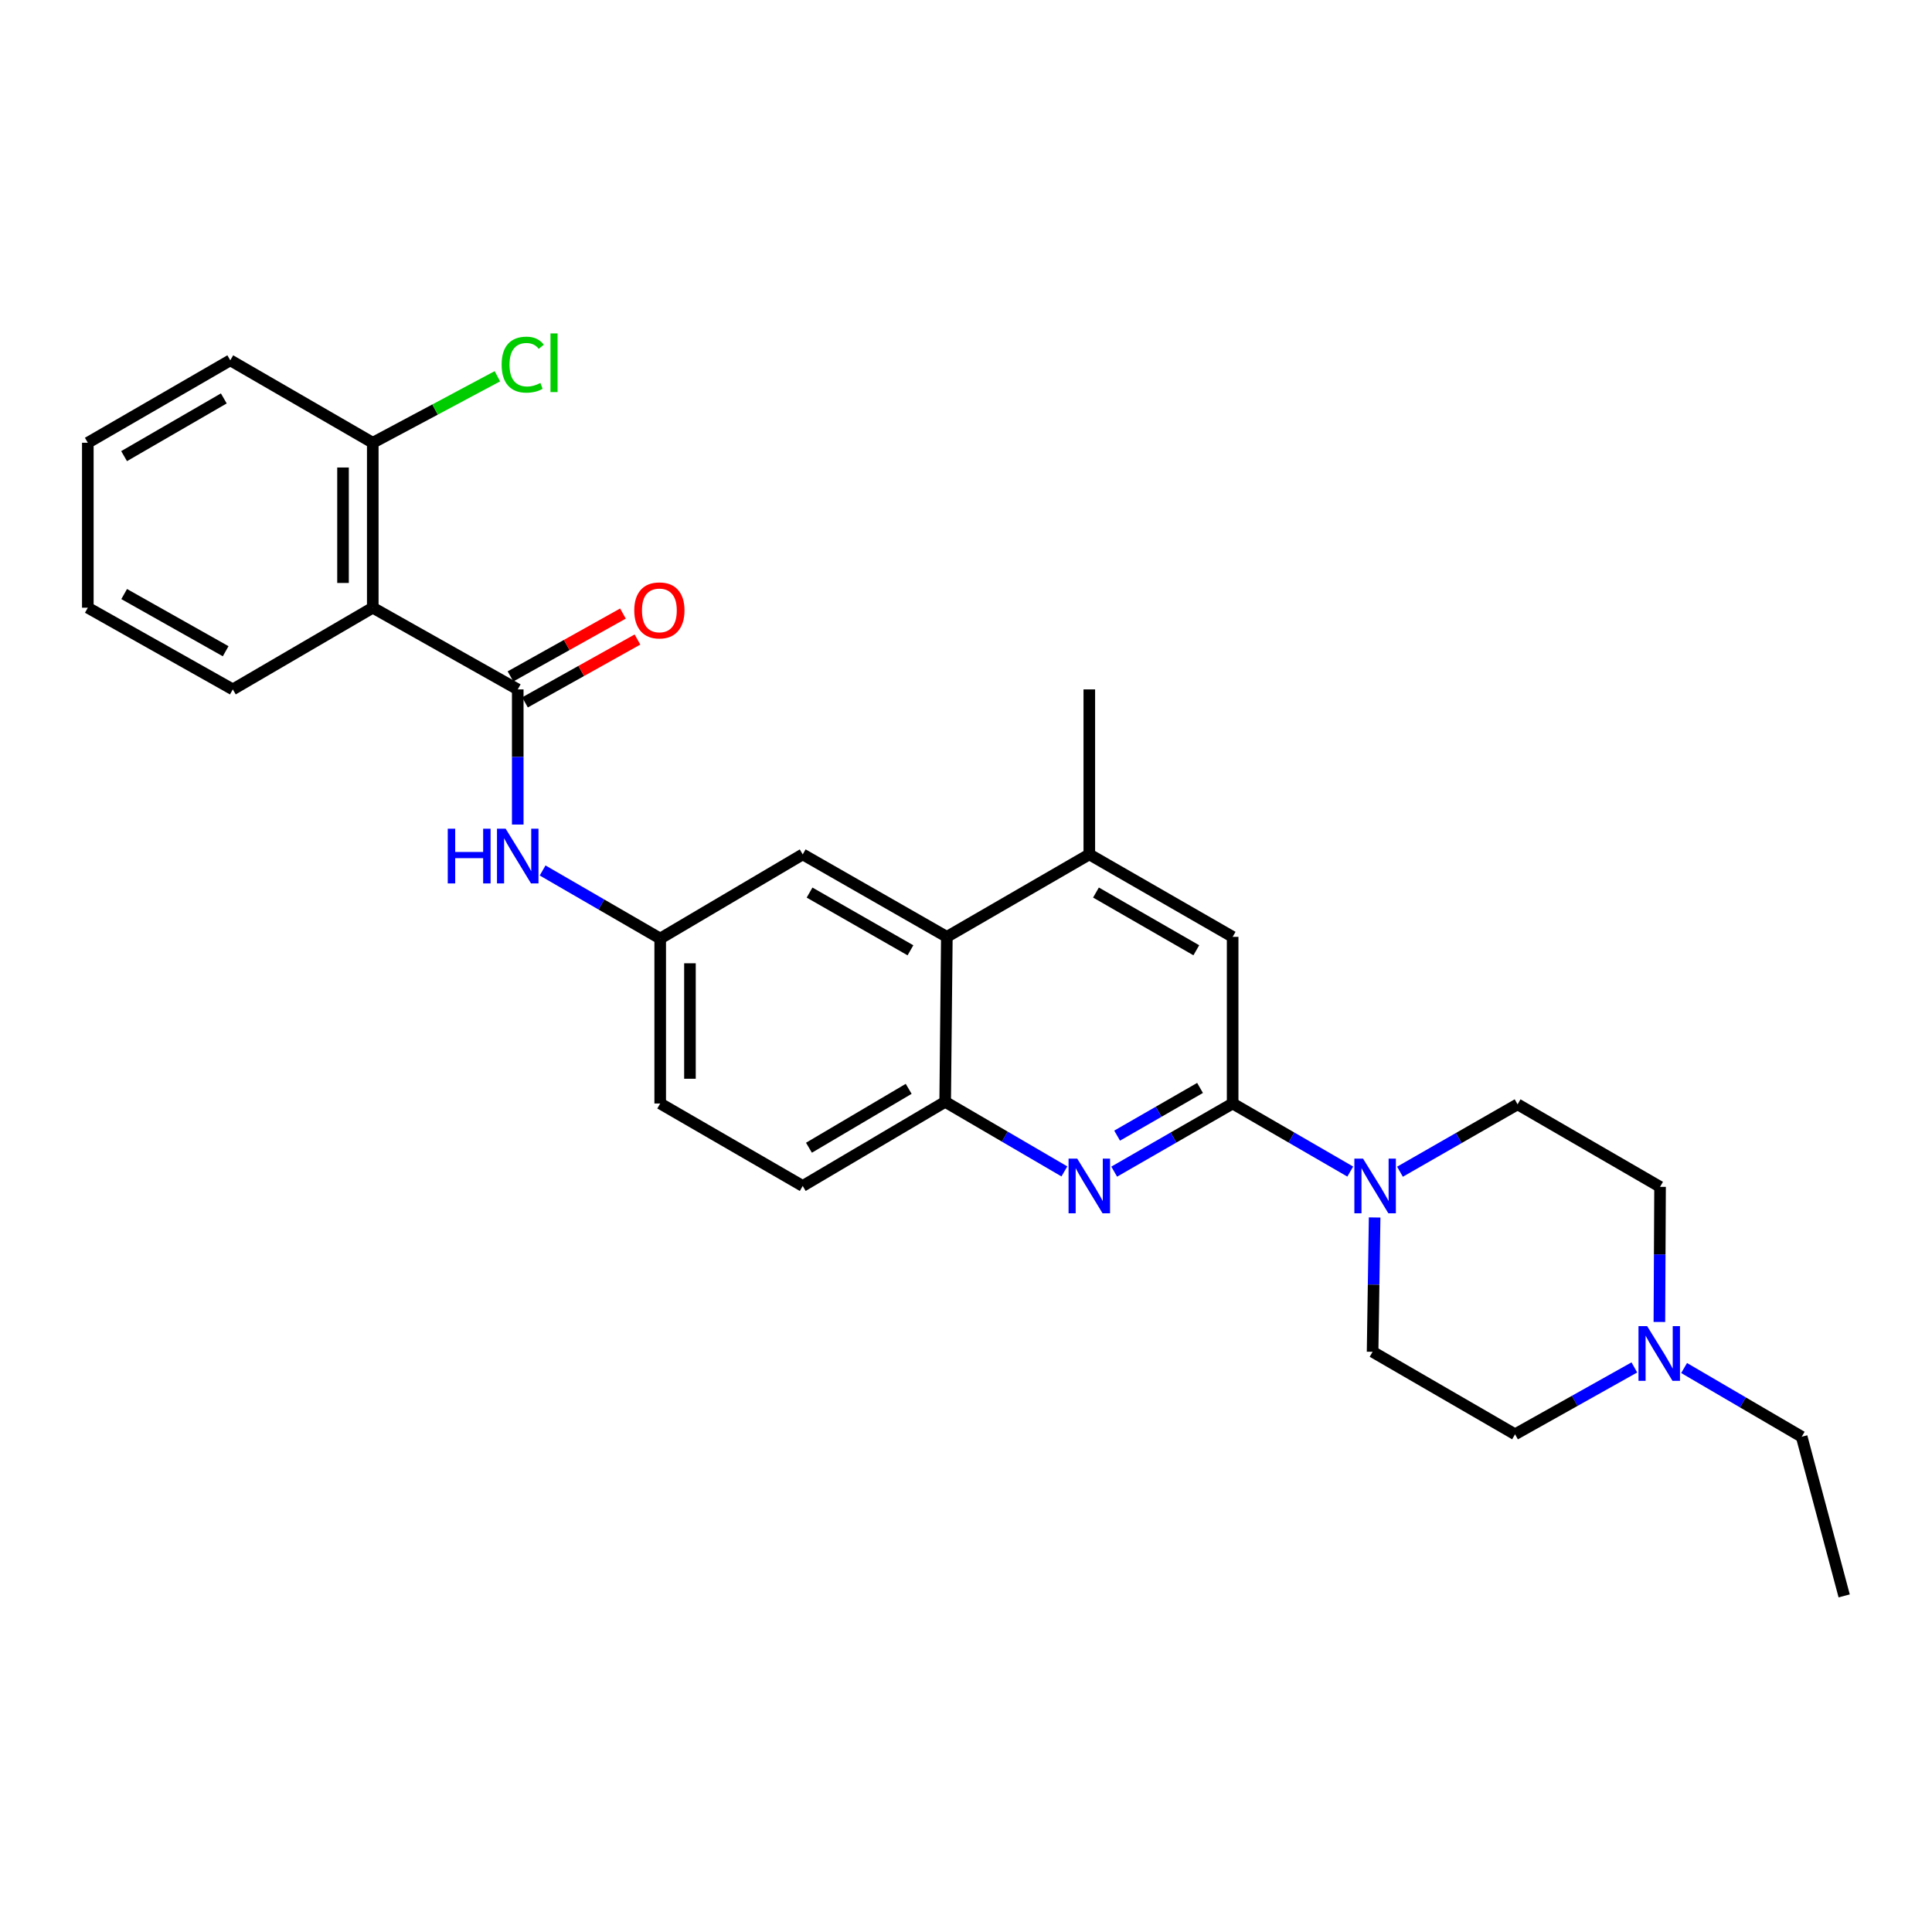 <?xml version='1.0' encoding='iso-8859-1'?>
<svg version='1.1' baseProfile='full'
              xmlns='http://www.w3.org/2000/svg'
                      xmlns:rdkit='http://www.rdkit.org/xml'
                      xmlns:xlink='http://www.w3.org/1999/xlink'
                  xml:space='preserve'
width='1000px' height='1000px' viewBox='0 0 1000 1000'>
<!-- END OF HEADER -->
<rect style='opacity:1.0;fill:#FFFFFF;stroke:none' width='1000' height='1000' x='0' y='0'> </rect>
<path class='bond-1' d='M 638.014,571.168 L 607.358,588.805' style='fill:none;fill-rule:evenodd;stroke:#000000;stroke-width:6px;stroke-linecap:butt;stroke-linejoin:miter;stroke-opacity:1' />
<path class='bond-1' d='M 607.358,588.805 L 576.703,606.443' style='fill:none;fill-rule:evenodd;stroke:#0000FF;stroke-width:6px;stroke-linecap:butt;stroke-linejoin:miter;stroke-opacity:1' />
<path class='bond-1' d='M 621.138,563.113 L 599.68,575.459' style='fill:none;fill-rule:evenodd;stroke:#000000;stroke-width:6px;stroke-linecap:butt;stroke-linejoin:miter;stroke-opacity:1' />
<path class='bond-1' d='M 599.68,575.459 L 578.221,587.805' style='fill:none;fill-rule:evenodd;stroke:#0000FF;stroke-width:6px;stroke-linecap:butt;stroke-linejoin:miter;stroke-opacity:1' />
<path class='bond-3' d='M 638.014,571.168 L 668.452,588.786' style='fill:none;fill-rule:evenodd;stroke:#000000;stroke-width:6px;stroke-linecap:butt;stroke-linejoin:miter;stroke-opacity:1' />
<path class='bond-3' d='M 668.452,588.786 L 698.889,606.404' style='fill:none;fill-rule:evenodd;stroke:#0000FF;stroke-width:6px;stroke-linecap:butt;stroke-linejoin:miter;stroke-opacity:1' />
<path class='bond-8' d='M 638.014,571.168 L 638.014,484.916' style='fill:none;fill-rule:evenodd;stroke:#000000;stroke-width:6px;stroke-linecap:butt;stroke-linejoin:miter;stroke-opacity:1' />
<path class='bond-0' d='M 267.984,356.833 L 267.984,391.81' style='fill:none;fill-rule:evenodd;stroke:#000000;stroke-width:6px;stroke-linecap:butt;stroke-linejoin:miter;stroke-opacity:1' />
<path class='bond-0' d='M 267.984,391.81 L 267.984,426.786' style='fill:none;fill-rule:evenodd;stroke:#0000FF;stroke-width:6px;stroke-linecap:butt;stroke-linejoin:miter;stroke-opacity:1' />
<path class='bond-2' d='M 267.984,356.833 L 192.946,314.55' style='fill:none;fill-rule:evenodd;stroke:#000000;stroke-width:6px;stroke-linecap:butt;stroke-linejoin:miter;stroke-opacity:1' />
<path class='bond-13' d='M 271.74,363.554 L 300.845,347.286' style='fill:none;fill-rule:evenodd;stroke:#000000;stroke-width:6px;stroke-linecap:butt;stroke-linejoin:miter;stroke-opacity:1' />
<path class='bond-13' d='M 300.845,347.286 L 329.95,331.019' style='fill:none;fill-rule:evenodd;stroke:#FF0000;stroke-width:6px;stroke-linecap:butt;stroke-linejoin:miter;stroke-opacity:1' />
<path class='bond-13' d='M 264.228,350.113 L 293.333,333.845' style='fill:none;fill-rule:evenodd;stroke:#000000;stroke-width:6px;stroke-linecap:butt;stroke-linejoin:miter;stroke-opacity:1' />
<path class='bond-13' d='M 293.333,333.845 L 322.438,317.578' style='fill:none;fill-rule:evenodd;stroke:#FF0000;stroke-width:6px;stroke-linecap:butt;stroke-linejoin:miter;stroke-opacity:1' />
<path class='bond-4' d='M 550.923,606.323 L 520.073,588.313' style='fill:none;fill-rule:evenodd;stroke:#0000FF;stroke-width:6px;stroke-linecap:butt;stroke-linejoin:miter;stroke-opacity:1' />
<path class='bond-4' d='M 520.073,588.313 L 489.222,570.304' style='fill:none;fill-rule:evenodd;stroke:#000000;stroke-width:6px;stroke-linecap:butt;stroke-linejoin:miter;stroke-opacity:1' />
<path class='bond-10' d='M 192.946,314.55 L 192.946,229.17' style='fill:none;fill-rule:evenodd;stroke:#000000;stroke-width:6px;stroke-linecap:butt;stroke-linejoin:miter;stroke-opacity:1' />
<path class='bond-10' d='M 177.549,301.743 L 177.549,241.977' style='fill:none;fill-rule:evenodd;stroke:#000000;stroke-width:6px;stroke-linecap:butt;stroke-linejoin:miter;stroke-opacity:1' />
<path class='bond-21' d='M 192.946,314.55 L 120.501,356.833' style='fill:none;fill-rule:evenodd;stroke:#000000;stroke-width:6px;stroke-linecap:butt;stroke-linejoin:miter;stroke-opacity:1' />
<path class='bond-14' d='M 711.511,630.159 L 710.981,664.923' style='fill:none;fill-rule:evenodd;stroke:#0000FF;stroke-width:6px;stroke-linecap:butt;stroke-linejoin:miter;stroke-opacity:1' />
<path class='bond-14' d='M 710.981,664.923 L 710.451,699.686' style='fill:none;fill-rule:evenodd;stroke:#000000;stroke-width:6px;stroke-linecap:butt;stroke-linejoin:miter;stroke-opacity:1' />
<path class='bond-15' d='M 724.624,606.481 L 755.061,589.038' style='fill:none;fill-rule:evenodd;stroke:#0000FF;stroke-width:6px;stroke-linecap:butt;stroke-linejoin:miter;stroke-opacity:1' />
<path class='bond-15' d='M 755.061,589.038 L 785.497,571.596' style='fill:none;fill-rule:evenodd;stroke:#000000;stroke-width:6px;stroke-linecap:butt;stroke-linejoin:miter;stroke-opacity:1' />
<path class='bond-16' d='M 489.222,570.304 L 415.484,613.853' style='fill:none;fill-rule:evenodd;stroke:#000000;stroke-width:6px;stroke-linecap:butt;stroke-linejoin:miter;stroke-opacity:1' />
<path class='bond-16' d='M 470.331,563.578 L 418.715,594.063' style='fill:none;fill-rule:evenodd;stroke:#000000;stroke-width:6px;stroke-linecap:butt;stroke-linejoin:miter;stroke-opacity:1' />
<path class='bond-28' d='M 489.222,570.304 L 490.086,484.916' style='fill:none;fill-rule:evenodd;stroke:#000000;stroke-width:6px;stroke-linecap:butt;stroke-linejoin:miter;stroke-opacity:1' />
<path class='bond-5' d='M 490.086,484.916 L 563.823,442.23' style='fill:none;fill-rule:evenodd;stroke:#000000;stroke-width:6px;stroke-linecap:butt;stroke-linejoin:miter;stroke-opacity:1' />
<path class='bond-12' d='M 490.086,484.916 L 415.484,442.23' style='fill:none;fill-rule:evenodd;stroke:#000000;stroke-width:6px;stroke-linecap:butt;stroke-linejoin:miter;stroke-opacity:1' />
<path class='bond-12' d='M 471.249,491.877 L 419.028,461.997' style='fill:none;fill-rule:evenodd;stroke:#000000;stroke-width:6px;stroke-linecap:butt;stroke-linejoin:miter;stroke-opacity:1' />
<path class='bond-6' d='M 280.854,450.553 L 311.288,468.171' style='fill:none;fill-rule:evenodd;stroke:#0000FF;stroke-width:6px;stroke-linecap:butt;stroke-linejoin:miter;stroke-opacity:1' />
<path class='bond-6' d='M 311.288,468.171 L 341.721,485.788' style='fill:none;fill-rule:evenodd;stroke:#000000;stroke-width:6px;stroke-linecap:butt;stroke-linejoin:miter;stroke-opacity:1' />
<path class='bond-7' d='M 563.823,442.23 L 638.014,484.916' style='fill:none;fill-rule:evenodd;stroke:#000000;stroke-width:6px;stroke-linecap:butt;stroke-linejoin:miter;stroke-opacity:1' />
<path class='bond-7' d='M 567.273,461.979 L 619.206,491.859' style='fill:none;fill-rule:evenodd;stroke:#000000;stroke-width:6px;stroke-linecap:butt;stroke-linejoin:miter;stroke-opacity:1' />
<path class='bond-23' d='M 563.823,442.23 L 563.823,356.833' style='fill:none;fill-rule:evenodd;stroke:#000000;stroke-width:6px;stroke-linecap:butt;stroke-linejoin:miter;stroke-opacity:1' />
<path class='bond-9' d='M 858.896,684.243 L 859.07,649.275' style='fill:none;fill-rule:evenodd;stroke:#0000FF;stroke-width:6px;stroke-linecap:butt;stroke-linejoin:miter;stroke-opacity:1' />
<path class='bond-9' d='M 859.07,649.275 L 859.243,614.307' style='fill:none;fill-rule:evenodd;stroke:#000000;stroke-width:6px;stroke-linecap:butt;stroke-linejoin:miter;stroke-opacity:1' />
<path class='bond-22' d='M 871.691,708.085 L 902.122,725.875' style='fill:none;fill-rule:evenodd;stroke:#0000FF;stroke-width:6px;stroke-linecap:butt;stroke-linejoin:miter;stroke-opacity:1' />
<path class='bond-22' d='M 902.122,725.875 L 932.553,743.664' style='fill:none;fill-rule:evenodd;stroke:#000000;stroke-width:6px;stroke-linecap:butt;stroke-linejoin:miter;stroke-opacity:1' />
<path class='bond-29' d='M 845.936,707.778 L 815.062,725.083' style='fill:none;fill-rule:evenodd;stroke:#0000FF;stroke-width:6px;stroke-linecap:butt;stroke-linejoin:miter;stroke-opacity:1' />
<path class='bond-29' d='M 815.062,725.083 L 784.188,742.389' style='fill:none;fill-rule:evenodd;stroke:#000000;stroke-width:6px;stroke-linecap:butt;stroke-linejoin:miter;stroke-opacity:1' />
<path class='bond-20' d='M 192.946,229.17 L 225.197,211.964' style='fill:none;fill-rule:evenodd;stroke:#000000;stroke-width:6px;stroke-linecap:butt;stroke-linejoin:miter;stroke-opacity:1' />
<path class='bond-20' d='M 225.197,211.964 L 257.448,194.758' style='fill:none;fill-rule:evenodd;stroke:#00CC00;stroke-width:6px;stroke-linecap:butt;stroke-linejoin:miter;stroke-opacity:1' />
<path class='bond-24' d='M 192.946,229.17 L 119.192,186.493' style='fill:none;fill-rule:evenodd;stroke:#000000;stroke-width:6px;stroke-linecap:butt;stroke-linejoin:miter;stroke-opacity:1' />
<path class='bond-11' d='M 341.721,485.788 L 415.484,442.23' style='fill:none;fill-rule:evenodd;stroke:#000000;stroke-width:6px;stroke-linecap:butt;stroke-linejoin:miter;stroke-opacity:1' />
<path class='bond-30' d='M 341.721,485.788 L 341.721,571.168' style='fill:none;fill-rule:evenodd;stroke:#000000;stroke-width:6px;stroke-linecap:butt;stroke-linejoin:miter;stroke-opacity:1' />
<path class='bond-30' d='M 357.119,498.595 L 357.119,558.361' style='fill:none;fill-rule:evenodd;stroke:#000000;stroke-width:6px;stroke-linecap:butt;stroke-linejoin:miter;stroke-opacity:1' />
<path class='bond-18' d='M 710.451,699.686 L 784.188,742.389' style='fill:none;fill-rule:evenodd;stroke:#000000;stroke-width:6px;stroke-linecap:butt;stroke-linejoin:miter;stroke-opacity:1' />
<path class='bond-17' d='M 785.497,571.596 L 859.243,614.307' style='fill:none;fill-rule:evenodd;stroke:#000000;stroke-width:6px;stroke-linecap:butt;stroke-linejoin:miter;stroke-opacity:1' />
<path class='bond-19' d='M 415.484,613.853 L 341.721,571.168' style='fill:none;fill-rule:evenodd;stroke:#000000;stroke-width:6px;stroke-linecap:butt;stroke-linejoin:miter;stroke-opacity:1' />
<path class='bond-26' d='M 120.501,356.833 L 45.455,314.55' style='fill:none;fill-rule:evenodd;stroke:#000000;stroke-width:6px;stroke-linecap:butt;stroke-linejoin:miter;stroke-opacity:1' />
<path class='bond-26' d='M 116.802,337.076 L 64.27,307.478' style='fill:none;fill-rule:evenodd;stroke:#000000;stroke-width:6px;stroke-linecap:butt;stroke-linejoin:miter;stroke-opacity:1' />
<path class='bond-25' d='M 932.553,743.664 L 954.545,826.041' style='fill:none;fill-rule:evenodd;stroke:#000000;stroke-width:6px;stroke-linecap:butt;stroke-linejoin:miter;stroke-opacity:1' />
<path class='bond-31' d='M 119.192,186.493 L 45.455,229.17' style='fill:none;fill-rule:evenodd;stroke:#000000;stroke-width:6px;stroke-linecap:butt;stroke-linejoin:miter;stroke-opacity:1' />
<path class='bond-31' d='M 115.844,206.221 L 64.228,236.095' style='fill:none;fill-rule:evenodd;stroke:#000000;stroke-width:6px;stroke-linecap:butt;stroke-linejoin:miter;stroke-opacity:1' />
<path class='bond-27' d='M 45.455,314.55 L 45.455,229.17' style='fill:none;fill-rule:evenodd;stroke:#000000;stroke-width:6px;stroke-linecap:butt;stroke-linejoin:miter;stroke-opacity:1' />
<path  class='atom-2' d='M 557.563 599.693
L 566.843 614.693
Q 567.763 616.173, 569.243 618.853
Q 570.723 621.533, 570.803 621.693
L 570.803 599.693
L 574.563 599.693
L 574.563 628.013
L 570.683 628.013
L 560.723 611.613
Q 559.563 609.693, 558.323 607.493
Q 557.123 605.293, 556.763 604.613
L 556.763 628.013
L 553.083 628.013
L 553.083 599.693
L 557.563 599.693
' fill='#0000FF'/>
<path  class='atom-4' d='M 705.5 599.693
L 714.78 614.693
Q 715.7 616.173, 717.18 618.853
Q 718.66 621.533, 718.74 621.693
L 718.74 599.693
L 722.5 599.693
L 722.5 628.013
L 718.62 628.013
L 708.66 611.613
Q 707.5 609.693, 706.26 607.493
Q 705.06 605.293, 704.7 604.613
L 704.7 628.013
L 701.02 628.013
L 701.02 599.693
L 705.5 599.693
' fill='#0000FF'/>
<path  class='atom-7' d='M 231.764 428.943
L 235.604 428.943
L 235.604 440.983
L 250.084 440.983
L 250.084 428.943
L 253.924 428.943
L 253.924 457.263
L 250.084 457.263
L 250.084 444.183
L 235.604 444.183
L 235.604 457.263
L 231.764 457.263
L 231.764 428.943
' fill='#0000FF'/>
<path  class='atom-7' d='M 261.724 428.943
L 271.004 443.943
Q 271.924 445.423, 273.404 448.103
Q 274.884 450.783, 274.964 450.943
L 274.964 428.943
L 278.724 428.943
L 278.724 457.263
L 274.844 457.263
L 264.884 440.863
Q 263.724 438.943, 262.484 436.743
Q 261.284 434.543, 260.924 433.863
L 260.924 457.263
L 257.244 457.263
L 257.244 428.943
L 261.724 428.943
' fill='#0000FF'/>
<path  class='atom-10' d='M 852.555 686.399
L 861.835 701.399
Q 862.755 702.879, 864.235 705.559
Q 865.715 708.239, 865.795 708.399
L 865.795 686.399
L 869.555 686.399
L 869.555 714.719
L 865.675 714.719
L 855.715 698.319
Q 854.555 696.399, 853.315 694.199
Q 852.115 691.999, 851.755 691.319
L 851.755 714.719
L 848.075 714.719
L 848.075 686.399
L 852.555 686.399
' fill='#0000FF'/>
<path  class='atom-14' d='M 328.294 315.939
Q 328.294 309.139, 331.654 305.339
Q 335.014 301.539, 341.294 301.539
Q 347.574 301.539, 350.934 305.339
Q 354.294 309.139, 354.294 315.939
Q 354.294 322.819, 350.894 326.739
Q 347.494 330.619, 341.294 330.619
Q 335.054 330.619, 331.654 326.739
Q 328.294 322.859, 328.294 315.939
M 341.294 327.419
Q 345.614 327.419, 347.934 324.539
Q 350.294 321.619, 350.294 315.939
Q 350.294 310.379, 347.934 307.579
Q 345.614 304.739, 341.294 304.739
Q 336.974 304.739, 334.614 307.539
Q 332.294 310.339, 332.294 315.939
Q 332.294 321.659, 334.614 324.539
Q 336.974 327.419, 341.294 327.419
' fill='#FF0000'/>
<path  class='atom-21' d='M 259.647 188.739
Q 259.647 181.699, 262.927 178.019
Q 266.247 174.299, 272.527 174.299
Q 278.367 174.299, 281.487 178.419
L 278.847 180.579
Q 276.567 177.579, 272.527 177.579
Q 268.247 177.579, 265.967 180.459
Q 263.727 183.299, 263.727 188.739
Q 263.727 194.339, 266.047 197.219
Q 268.407 200.099, 272.967 200.099
Q 276.087 200.099, 279.727 198.219
L 280.847 201.219
Q 279.367 202.179, 277.127 202.739
Q 274.887 203.299, 272.407 203.299
Q 266.247 203.299, 262.927 199.539
Q 259.647 195.779, 259.647 188.739
' fill='#00CC00'/>
<path  class='atom-21' d='M 284.927 172.579
L 288.607 172.579
L 288.607 202.939
L 284.927 202.939
L 284.927 172.579
' fill='#00CC00'/>
</svg>
